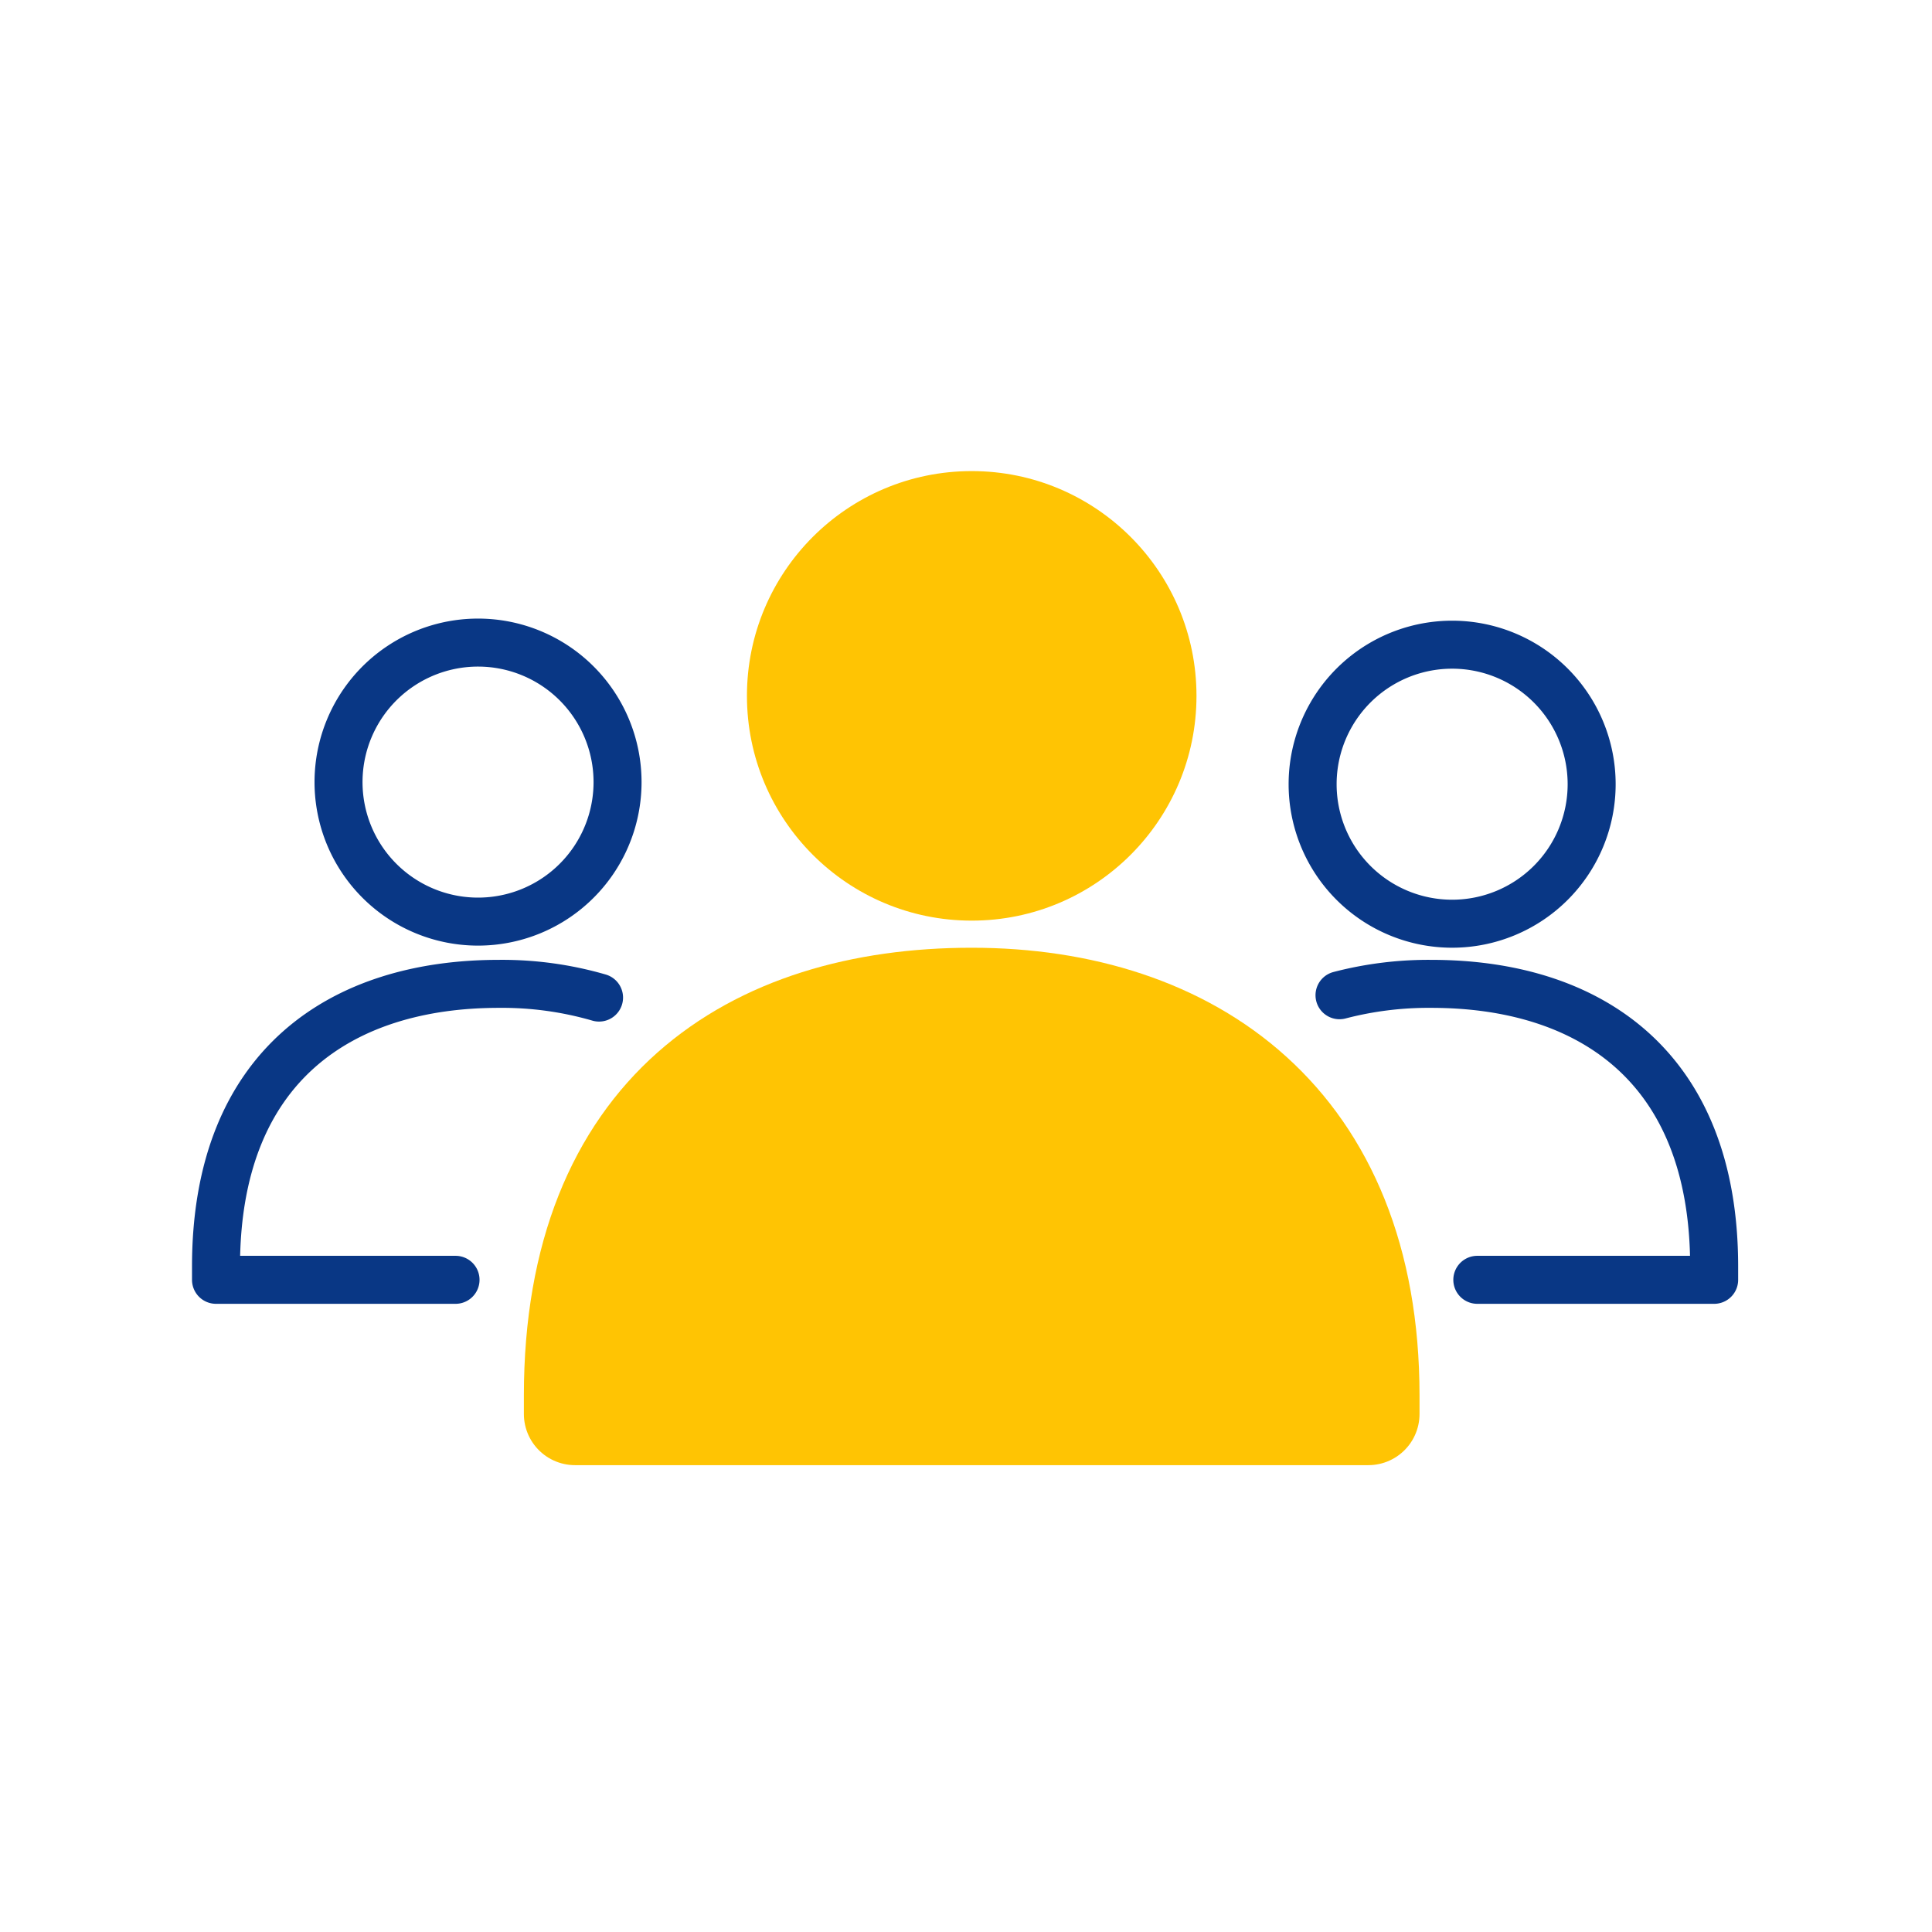 <svg xmlns="http://www.w3.org/2000/svg" width="161" height="161" viewBox="0 0 161 161">
  <g id="classfact-icon02" transform="translate(-738 -3193)">
    <g id="Group_1048" data-name="Group 1048" transform="translate(-3016.553 -145.047)">
      <ellipse id="Ellipse_95" data-name="Ellipse 95" cx="18.731" cy="18.731" rx="18.731" ry="18.731" transform="translate(3816.798 3377.304)" fill="#ffc403"/>
      <path id="Path_539" data-name="Path 539" d="M3926.894,3550.143v-1.537c0-22.762-14.8-33.054-33.055-33.054h0c-18.256,0-33.055,9.438-33.055,33.054v1.537Z" transform="translate(-58.311 -94.263)" fill="#ffc403" stroke="#ffc403" stroke-linecap="round" stroke-linejoin="round" stroke-width="8.527"/>
      <path id="Path_540" data-name="Path 540" d="M4059.892,3437.571a11.626,11.626,0,1,0,11.626-11.626A11.626,11.626,0,0,0,4059.892,3437.571Z" transform="translate(-195.954 -34.174)" fill="none" stroke="#093785" stroke-linecap="round" stroke-linejoin="round" stroke-width="4"/>
      <path id="Path_541" data-name="Path 541" d="M4060.116,3515.764a29.331,29.331,0,0,1,7.658-.948h0c13.014,0,23.562,6.728,23.562,23.563v1.1H4071.6" transform="translate(-193.937 -94.781)" fill="none" stroke="#093785" stroke-linecap="round" stroke-linejoin="round" stroke-width="4"/>
      <path id="Path_542" data-name="Path 542" d="M3827.911,3437.017a11.626,11.626,0,1,1-11.626-11.625A11.626,11.626,0,0,1,3827.911,3437.017Z" transform="translate(-21.895 -33.796)" fill="none" stroke="#093785" stroke-linecap="round" stroke-linejoin="round" stroke-width="4"/>
      <path id="Path_543" data-name="Path 543" d="M3804.473,3515.959a28.965,28.965,0,0,0-8.356-1.143h0c-13.013,0-23.563,6.728-23.563,23.563v1.1h19.96" transform="translate(0 -94.781)" fill="none" stroke="#093785" stroke-linecap="round" stroke-linejoin="round" stroke-width="4"/>
    </g>
    <rect id="Rectangle_514" data-name="Rectangle 514" width="161" height="161" transform="translate(738 3193)" fill="none"/>
  </g>
</svg>
